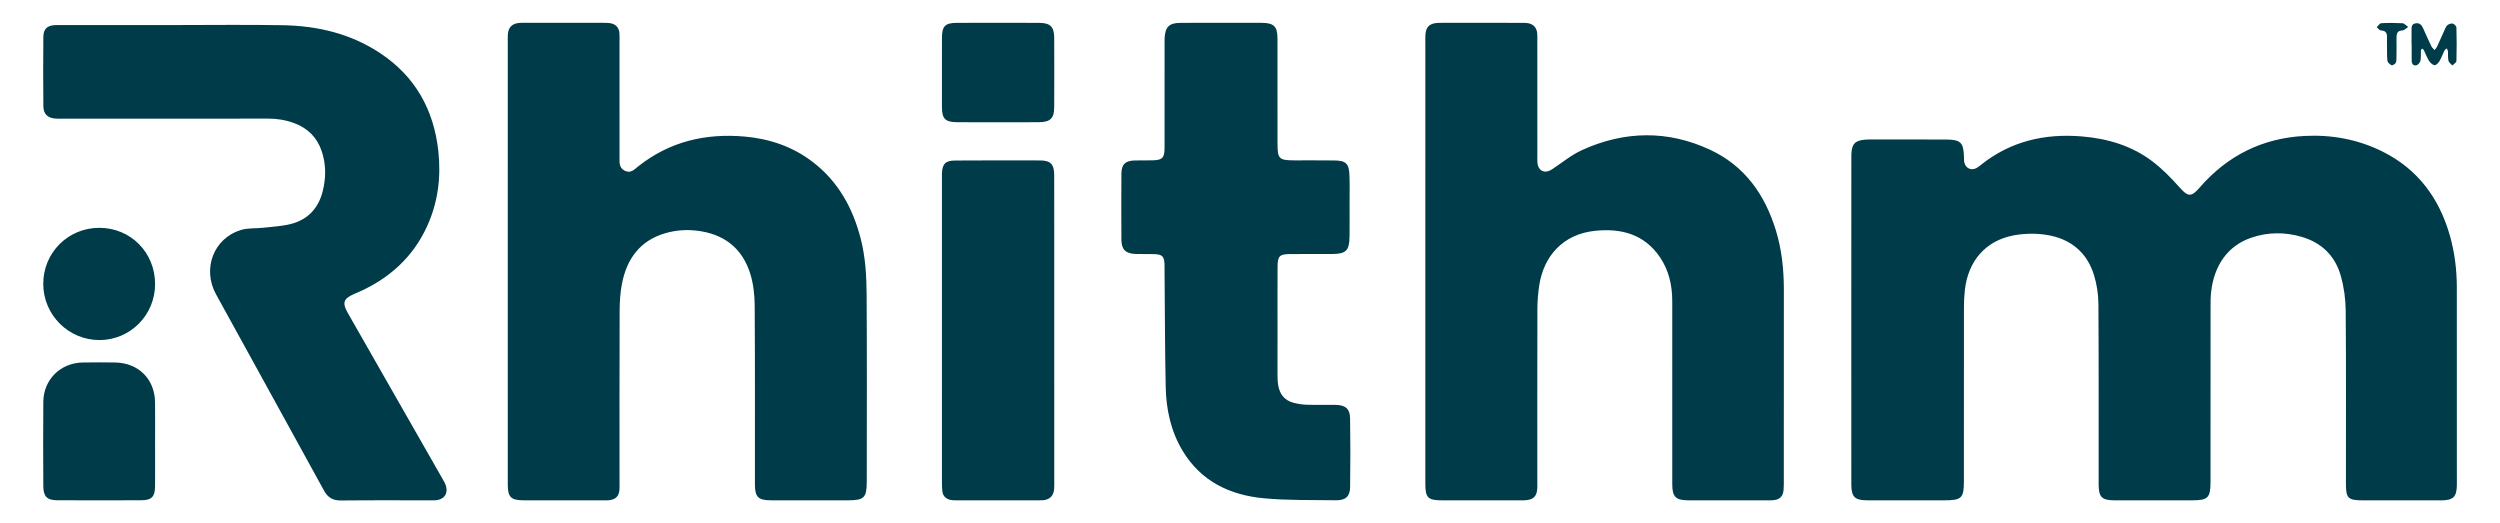 <svg xmlns="http://www.w3.org/2000/svg" xmlns:xlink="http://www.w3.org/1999/xlink" id="Layer_1" viewBox="0 0 1454.77 304.48"><g><g><path fill="#003b49" d="M1077.28 185.93c0 31.99-.02 63.99.02 95.98.01 7.25 2.02 9.21 9.21 9.22 15 .03 29.99.01 44.99.01 9.99.0 11.3-1.28 11.3-11.12.01-33.66-.01-67.32.03-100.98.0-3.49.16-7 .56-10.47 1.91-16.65 12.01-28.43 28.13-31.55 6.26-1.21 13.06-1.34 19.36-.35 13.73 2.16 23.56 9.97 27.68 23.55 1.62 5.33 2.49 11.1 2.53 16.68.22 34.99.1 69.99.13 104.98.01 7.39 1.88 9.24 9.14 9.26 15 .04 29.99.02 44.99.01 9.57.0 10.97-1.39 10.97-10.96.01-33.66.0-67.32.02-100.98.0-3.16-.03-6.35.34-9.48 1.8-15.45 9.73-26.75 23.36-31.41 9.68-3.32 19.65-3.36 29.51-.44 11.6 3.44 19.35 11.18 22.58 22.67 1.83 6.49 2.79 13.43 2.85 20.18.28 33.49.13 66.99.13 100.48.0 8.84 1.12 9.94 10.17 9.95 13.5.01 26.99.0 40.49.0 1.83.0 3.67.03 5.5-.01 6.26-.13 8.25-2.16 8.38-8.49.02-1 .01-2 .01-3 0-37.49.03-74.98-.02-112.48-.01-10.2-1.24-20.27-4.04-30.1-6.19-21.72-18.59-38.56-39.05-48.81-14.31-7.17-29.71-9.98-45.55-9.16-24.5 1.26-44.88 11.46-61 30.03-4.96 5.72-6.79 5.4-11.72-.12-4.74-5.31-9.79-10.5-15.41-14.83-12.09-9.31-26.29-13.54-41.31-14.79-21.7-1.82-41.73 2.77-59.04 16.7-.78.62-1.56 1.28-2.43 1.73-3.05 1.55-6.17.16-6.99-3.16-.28-1.11-.23-2.31-.26-3.48-.25-8.16-1.89-9.92-10.14-9.98-15.16-.1-30.33-.03-45.49-.03-.5.0-1 .01-1.5.05-6.29.47-8.19 2.44-8.39 8.73-.04 1.33-.01 2.67-.01 4C1077.28 124.61 1077.28 155.27 1077.28 185.93zm-247.86-34c0 43.16.0 86.32.0 129.48.0 8.21 1.48 9.72 9.52 9.73 15.33.02 30.66.01 45.99.01.83.0 1.67.02 2.5-.03 4.9-.29 6.91-2.28 7.13-7.11.07-1.5.02-3 .02-4.5.0-33.33-.04-66.66.05-99.99.01-4.47.39-8.98 1.06-13.41 2.61-17.21 13.96-29.79 32.18-31.76 15.4-1.67 28.94 1.82 38.12 15.39 5.17 7.65 7.12 16.4 7.11 25.62-.02 35.5-.02 70.99.01 106.49.01 7.22 2.04 9.26 9.16 9.28 15.66.03 31.33.01 46.99.0 1 0 2.01.03 3-.1 3.57-.48 5.3-2.26 5.61-5.87.17-1.99.15-4 .15-6 .01-36.83-.01-73.66.02-110.48.01-11.73-1.19-23.29-4.61-34.53-6.35-20.84-18.13-37.58-38.25-46.97-24.66-11.51-49.75-11.09-74.43.08-6.28 2.84-11.78 7.43-17.6 11.27-4.19 2.77-8.05 1.06-8.5-3.89-.12-1.32-.05-2.66-.05-4 0-22.33.0-44.66-.01-66.99.0-1.5.07-3.01-.1-4.49-.37-3.16-2.28-5.16-5.39-5.68-1.3-.22-2.66-.19-3.99-.19-15.33-.01-30.66-.01-45.99-.01-.83.0-1.67-.01-2.5.04-4.86.31-6.92 2.35-7.17 7.13-.08 1.5-.03 3-.03 4.5C829.42 67.28 829.42 109.61 829.42 151.93zM295.47 151.99c0 43.32-.01 86.64.01 129.96.0 7.32 1.82 9.16 9.14 9.18 15.66.04 31.32.01 46.99.01 1 0 2.01.04 3-.08 3.74-.46 5.61-2.43 5.86-6.19.1-1.49.04-3 .04-4.5.0-33.16-.06-66.32.06-99.47.02-5.3.36-10.7 1.37-15.89 2.82-14.48 10.56-25.07 25.28-29.33 6.77-1.96 13.69-2.28 20.76-1.1 14.61 2.45 24.24 10.79 28.59 24.66 1.86 5.93 2.55 12.43 2.59 18.68.24 34.66.1 69.31.13 103.97.01 7.28 1.95 9.22 9.15 9.24 15 .03 29.99.02 44.99.01 9.45-.01 10.94-1.49 10.95-11.06.02-36.16.15-72.31-.08-108.47-.07-10.96-.67-21.92-3.44-32.69-4.62-17.98-13.14-33.41-28.1-44.81-11.58-8.83-24.88-13.33-39.26-14.63-22.77-2.06-43.69 2.81-61.93 17.18-2.35 1.85-4.45 4.38-7.9 2.75-3.61-1.71-3.16-5.12-3.16-8.27-.01-22.49-.01-44.99-.01-67.48.0-1.5.07-3.01-.07-4.5-.27-2.97-1.95-4.95-4.84-5.57-1.45-.31-2.98-.31-4.47-.31-15.33-.02-30.66-.02-45.99-.01-1.17.0-2.34-.04-3.49.12-3.87.52-5.86 2.68-6.12 6.63-.1 1.49-.04 3-.04 4.5C295.47 67.02 295.47 109.5 295.47 151.99zM102.03 14.58c-22 0-43.99.0-65.99.0-1.33.0-2.67-.04-4 .03-4.57.24-6.76 2.19-6.81 6.84-.13 13.5-.14 26.99.01 40.49.05 4.41 2.51 6.69 6.85 7.05 1.66.14 3.33.07 5 .07 39.66.0 79.32.04 118.98-.04 5.25-.01 10.25.83 15.15 2.64 7.84 2.9 13.23 8.28 15.93 16.13 2.66 7.76 2.61 15.73.6 23.64-2.46 9.67-8.5 16.24-18.12 18.81-5.24 1.4-10.79 1.64-16.22 2.27-4.45.51-9.15.06-13.34 1.35-15.76 4.88-22.49 22.57-14.38 37.36 20.9 38.11 41.98 76.12 62.85 114.25 2.31 4.21 5.28 5.81 10.01 5.76 17.49-.19 34.99-.07 52.49-.08 1 0 2.01.04 3-.09 4.5-.59 6.73-3.82 5.49-8.22-.44-1.57-1.36-3.03-2.18-4.47-18.33-32.11-36.69-64.19-55-96.31-3.31-5.81-2.48-8.24 3.48-10.89.91-.41 1.84-.77 2.75-1.17 17.88-7.93 31.63-20.22 39.87-38.16 6.41-13.97 8.28-28.72 6.62-43.92-2.63-24.02-13.39-43.37-33.7-56.89-17.17-11.44-36.5-16-56.83-16.36C143.69 14.3 122.86 14.58 102.03 14.58zM743.41 187.93c0-11-.05-21.99.02-32.99.04-5.89 1.22-7.05 7.07-7.1 8.16-.07 16.33.0 24.49-.03 8.32-.03 10.22-1.9 10.32-10.35.08-6.33.03-12.66.02-18.99.0-5.5.13-11-.07-16.49-.24-6.81-2.04-8.53-8.77-8.61-7.66-.09-15.33-.04-22.99-.05-9.31-.01-10.1-.78-10.1-9.86-.01-20.33.02-40.65-.02-60.98-.02-7.16-2.08-9.15-9.28-9.2-6.33-.05-12.66-.01-18.99-.01-9.5.0-18.99-.06-28.49.04-6.28.06-8.63 2.47-8.91 8.81-.07 1.5-.03 3-.03 4.5.0 19.83.02 39.65-.02 59.48-.01 5.8-1.29 7.06-7.03 7.2-3.5.09-7-.04-10.49.07-5.34.16-7.55 2.31-7.58 7.71-.08 12.83-.09 25.66.0 38.48.04 5.7 2.51 8.04 8.35 8.23 3.5.11 7-.03 10.49.07 5.06.15 6.09 1.23 6.25 6.28.05 1.66.0 3.33.02 5 .2 21.98.22 43.97.66 65.94.26 13.14 2.99 25.83 9.86 37.25 10.7 17.79 27.54 25.77 47.31 27.62 13.88 1.3 27.93.94 41.91 1.15 5.62.08 8.17-2.23 8.24-7.74.18-13.33.19-26.66-.02-39.98-.09-5.48-2.71-7.69-8.28-7.78-5.66-.1-11.33.09-16.99-.09-2.63-.08-5.31-.51-7.85-1.2-5.23-1.42-7.97-5.21-8.76-10.4-.35-2.29-.34-4.65-.35-6.98C743.38 207.25 743.4 197.59 743.41 187.93zM613.47 192.44c0-11.83.0-23.66.0-35.5.0-18.33.03-36.66-.02-54.99-.02-6.38-2.08-8.57-8.26-8.59-16.5-.05-33-.05-49.49.05-5.57.03-7.38 2.01-7.58 7.6-.04 1-.01 2-.01 3 0 58.66.0 117.32.01 175.98.0 2-.01 4.01.25 5.98.37 2.8 2.19 4.41 4.9 4.98.97.2 1.99.18 2.99.18 16.33.01 32.66.01 48.99.0.67.0 1.34.01 2-.07 3.64-.46 5.68-2.45 6.12-6.14.2-1.65.11-3.33.11-4.99C613.47 250.76 613.47 221.6 613.47 192.44zM90.24 257.93c0-7.99.1-15.99-.02-23.98-.21-13.39-9.68-22.78-23.15-23.01-6.33-.11-12.66-.11-18.98.0-12.94.24-22.77 9.97-22.88 22.88-.14 16.32-.08 32.64-.01 48.96.02 6.09 2.09 8.29 8.02 8.32 16.32.09 32.64.09 48.96.0 6.12-.03 7.99-2 8.05-8.2C90.31 274.59 90.24 266.26 90.24 257.93zM580.72 71.13c7.99.0 15.97.07 23.96-.02 6.52-.07 8.74-2.26 8.77-8.72.06-13.48.06-26.95.0-40.43-.03-6.41-2.29-8.63-8.81-8.66-15.97-.06-31.94-.05-47.92.0-6.71.02-8.56 1.89-8.59 8.68-.06 13.48-.06 26.95-.01 40.43.02 6.67 1.97 8.64 8.64 8.7C564.75 71.19 572.73 71.13 580.72 71.13zM57.75 132.57c-18.19.02-32.66 14.55-32.58 32.72.08 18.07 14.8 32.68 32.84 32.59 17.89-.09 32.23-14.58 32.24-32.58.0-18.4-14.23-32.74-32.5-32.73zM1403.29 25.86c.02.0.05.0.07.0.0 3.17-.04 6.33.02 9.5.03 1.75.98 3.09 2.78 2.62.96-.26 2.09-1.58 2.31-2.59.4-1.92.16-3.98.28-5.97.02-.4.43-.78.66-1.17.35.29.83.52 1.02.89 1.04 2.09 1.82 4.32 3.05 6.28.7 1.12 2.02 2.34 3.2 2.51.84.12 2.21-1.27 2.82-2.29 1.18-1.99 1.95-4.23 2.99-6.31.24-.49.88-.79 1.34-1.17.23.57.61 1.14.66 1.73.14 1.83-.12 3.72.29 5.47.25 1.03 1.47 1.83 2.25 2.74.83-.86 2.35-1.7 2.38-2.59.2-6.49.18-12.99.0-19.48-.02-.82-1.24-2.06-2.12-2.29-.92-.24-2.31.24-3.1.89-.83.69-1.27 1.92-1.75 2.98-1.46 3.17-2.84 6.39-4.31 9.56-.33.71-.93 1.31-1.41 1.95-.62-.68-1.43-1.27-1.82-2.07-1.67-3.45-3.26-6.93-4.79-10.44-.88-2.02-2.09-3.46-4.52-3.03-2.55.45-2.25 2.53-2.29 4.33C1403.25 20.52 1403.29 23.19 1403.29 25.86zM1401.34 15.68c-1.51-1.05-2.34-2.12-3.22-2.16-4.15-.2-8.31-.25-12.45-.02-.91.05-1.75 1.5-2.62 2.31.8.67 1.59 1.89 2.41 1.91 2.97.06 3.66 1.68 3.56 4.2-.06 1.33-.01 2.66.01 3.99.04 3.16-.1 6.34.23 9.46.1.97 1.37 2.07 2.37 2.57.5.25 1.9-.52 2.36-1.2.5-.74.51-1.9.53-2.88.06-3.82.09-7.65.03-11.47-.04-2.57.21-4.64 3.58-4.69C1398.99 17.7 1399.84 16.67 1401.34 15.68z"/></g></g></svg>